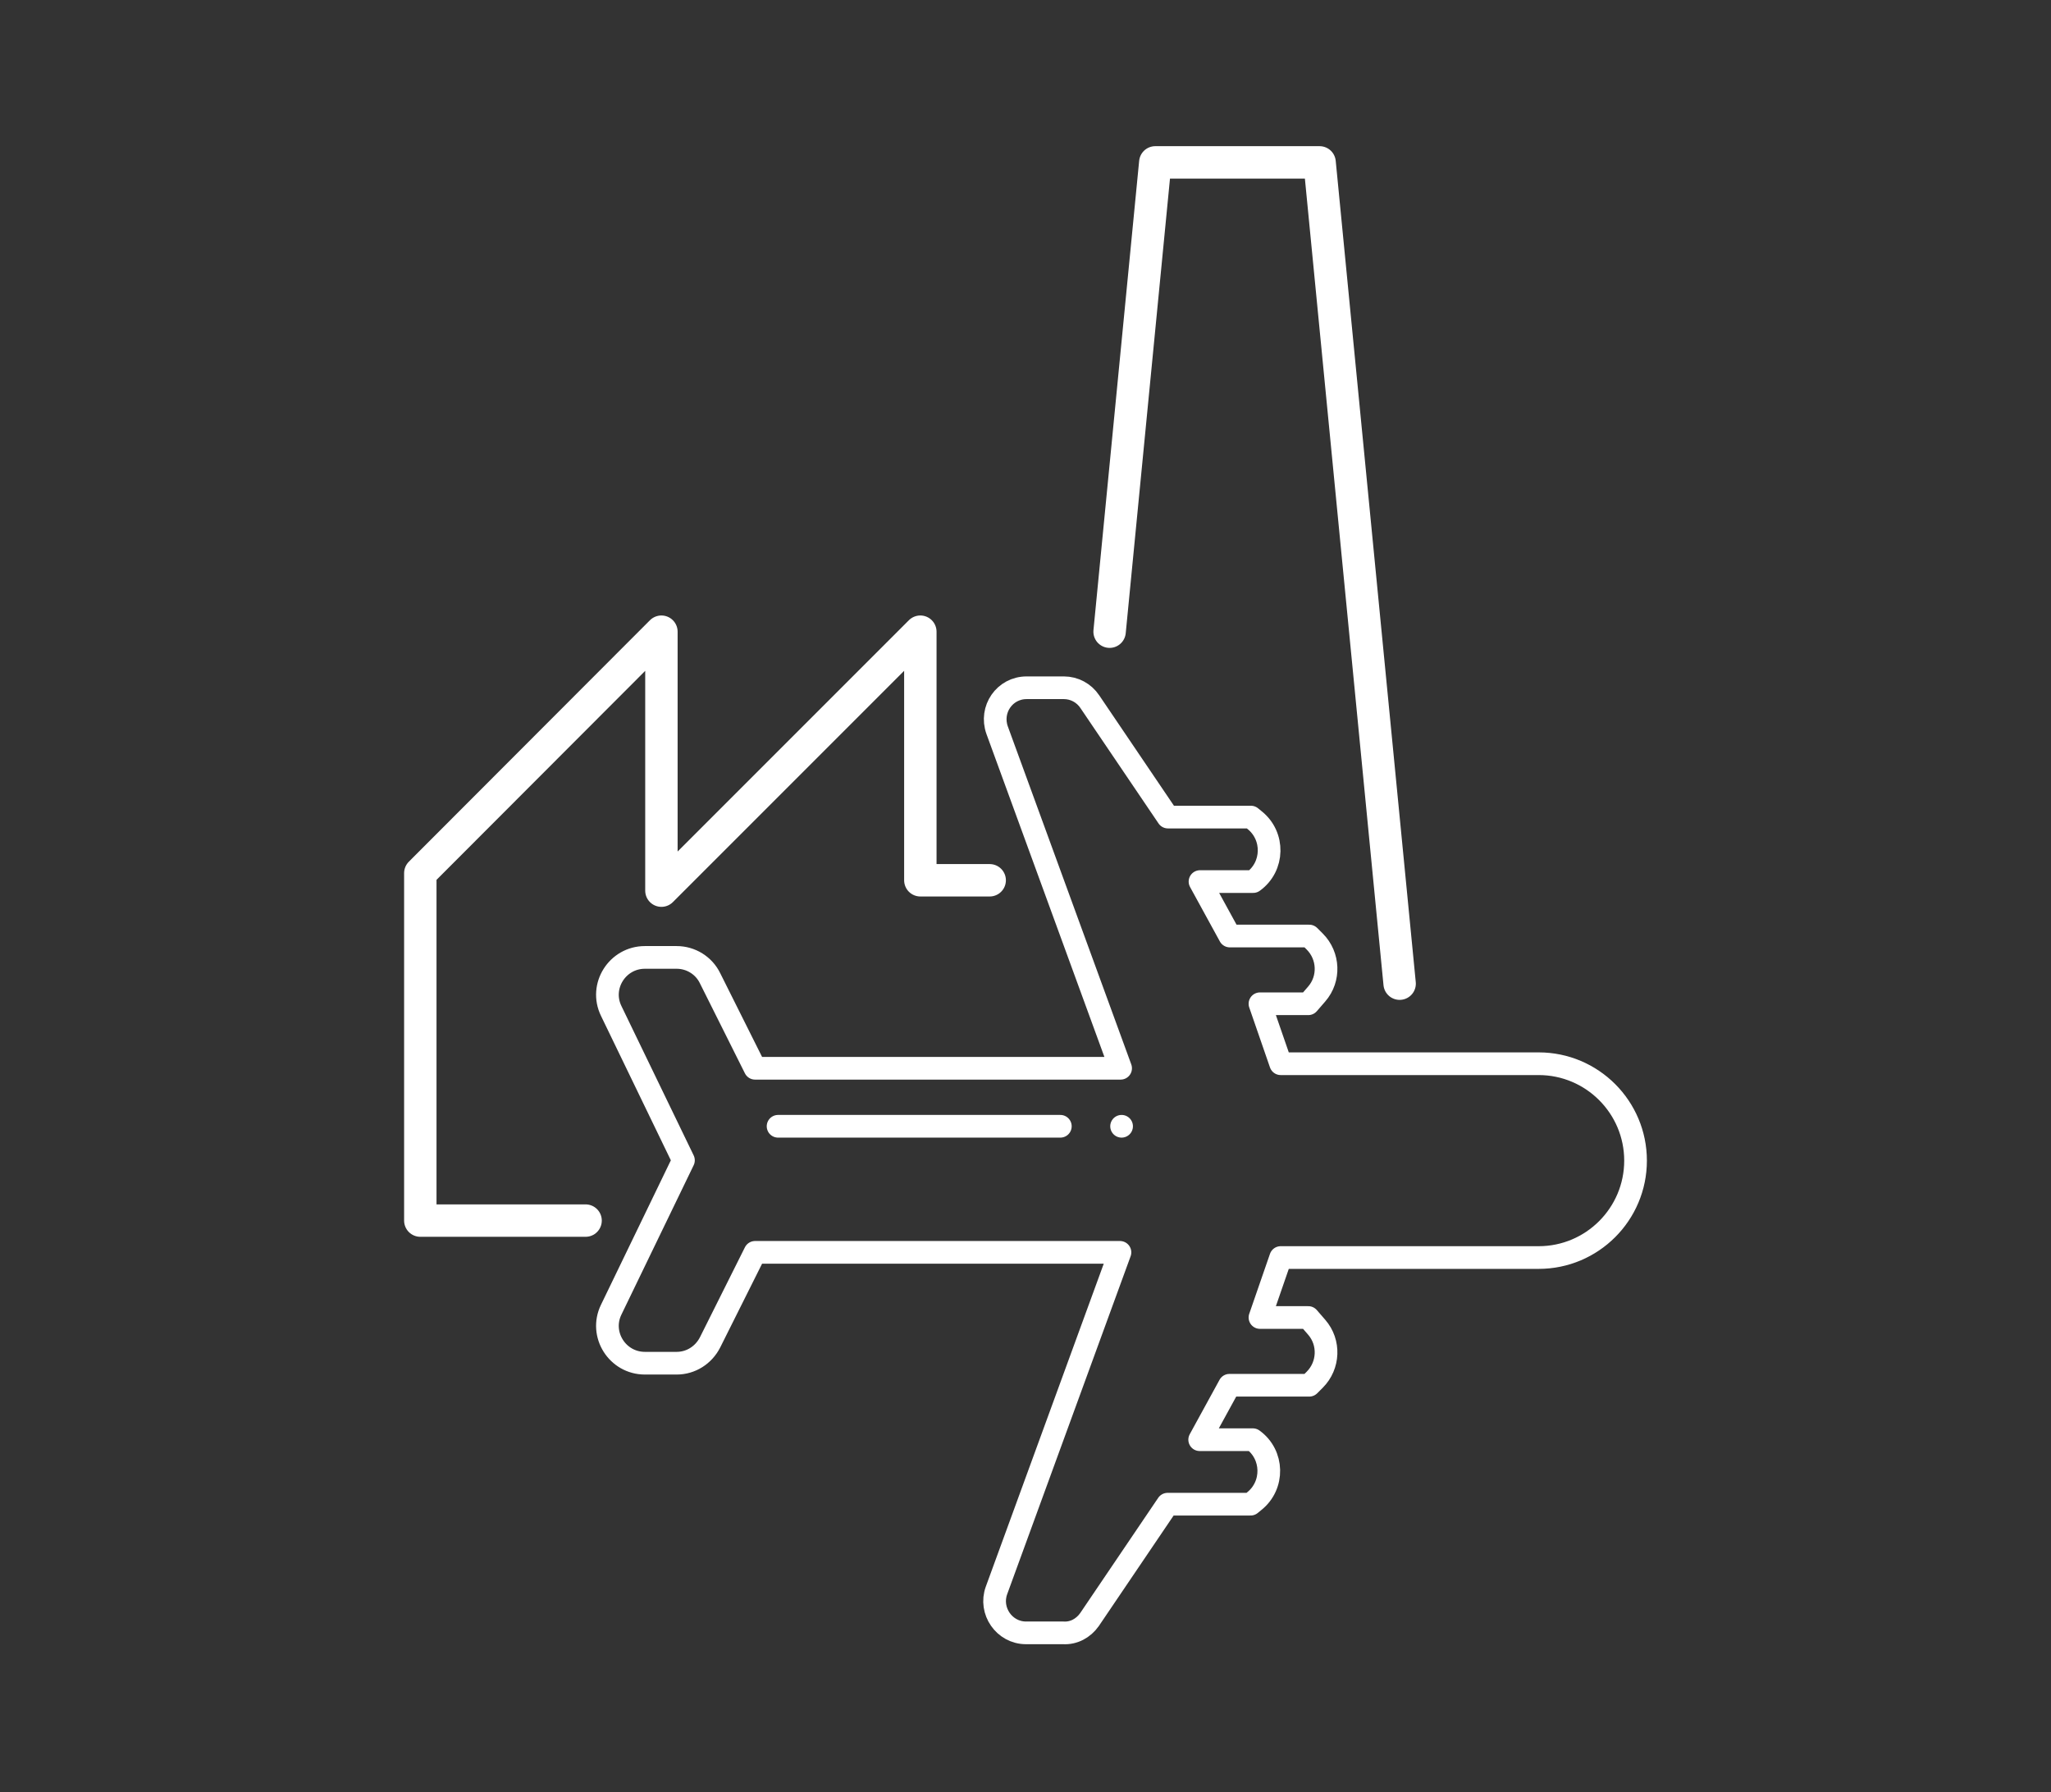 <?xml version="1.0" encoding="utf-8"?>
<!-- Generator: Adobe Illustrator 21.0.2, SVG Export Plug-In . SVG Version: 6.00 Build 0)  -->
<svg version="1.1" id="Calque_1" xmlns="http://www.w3.org/2000/svg" xmlns:xlink="http://www.w3.org/1999/xlink" x="0px" y="0px"
	 viewBox="0 0 632.9 552.9" style="enable-background:new 0 0 632.9 552.9;" xml:space="preserve">
<rect x="0" y="0" width="632.9" height="552.9" fill="#333333" stroke="none"/>
<style type="text/css">
	.st0{fill:none;stroke:#FFF;stroke-width:10;stroke-linecap:round;stroke-linejoin:round;stroke-miterlimit:10;}
	.st1{fill:none;stroke:#FFF;stroke-width:7;stroke-linecap:round;stroke-linejoin:round;stroke-miterlimit:10;}
</style>
<g>
	<g>
		<polyline class="st0" points="431.9,303.5 407.2,50.1 356.5,50.1 342.4,194.9 		"/>
		<polyline class="st0" points="305.4,271.6 284,271.6 284,194.9 204.1,274.8 204.1,194.9 129.7,269.4 129.7,376.6 180.7,376.6
			"/>
	</g>
	<path class="st1" d="M336.2,499.7l24.1-35.6h25.6l1.1-0.9c6.2-4.9,6-14.4-0.4-19v0h-16.4l9.2-16.8H404l1.7-1.7
		c4.4-4.4,4.7-11.5,0.6-16.2l-2.6-3h-14.9l6.4-18.5h79.6c16.5,0,29.9-13.4,29.9-29.9v0c0-16.5-13.4-29.9-29.9-29.9h-79.6l-6.4-18.5
		h14.9l2.6-3c4.1-4.7,3.8-11.8-0.6-16.2l-1.7-1.7h-24.5l-9.2-16.8h16.4c6.4-4.6,6.6-14.1,0.4-19l-1.1-0.9h-25.6l-24.1-35.6
		c-1.8-2.7-4.8-4.3-8-4.3h-11.5c-6.8,0-11.4,6.7-9.1,13.1l38.1,104.3H233l-13.9-27.8c-1.9-3.9-5.9-6.4-10.3-6.4H199
		c-8.5,0-14.1,8.9-10.4,16.5l22.3,46.1l-22.3,46.1c-3.7,7.6,1.9,16.5,10.4,16.5h9.8c4.4,0,8.3-2.5,10.3-6.4l13.9-27.8h112.6
		l-38.1,104.3c-2.3,6.3,2.4,13.1,9.1,13.1h11.5C331.3,504,334.3,502.4,336.2,499.7z"/>
	<line class="st1" x1="327.2" y1="347.5" x2="240.1" y2="347.5"/>
	<line class="st1" x1="346.1" y1="347.5" x2="346.1" y2="347.5"/>
</g>
</svg>

